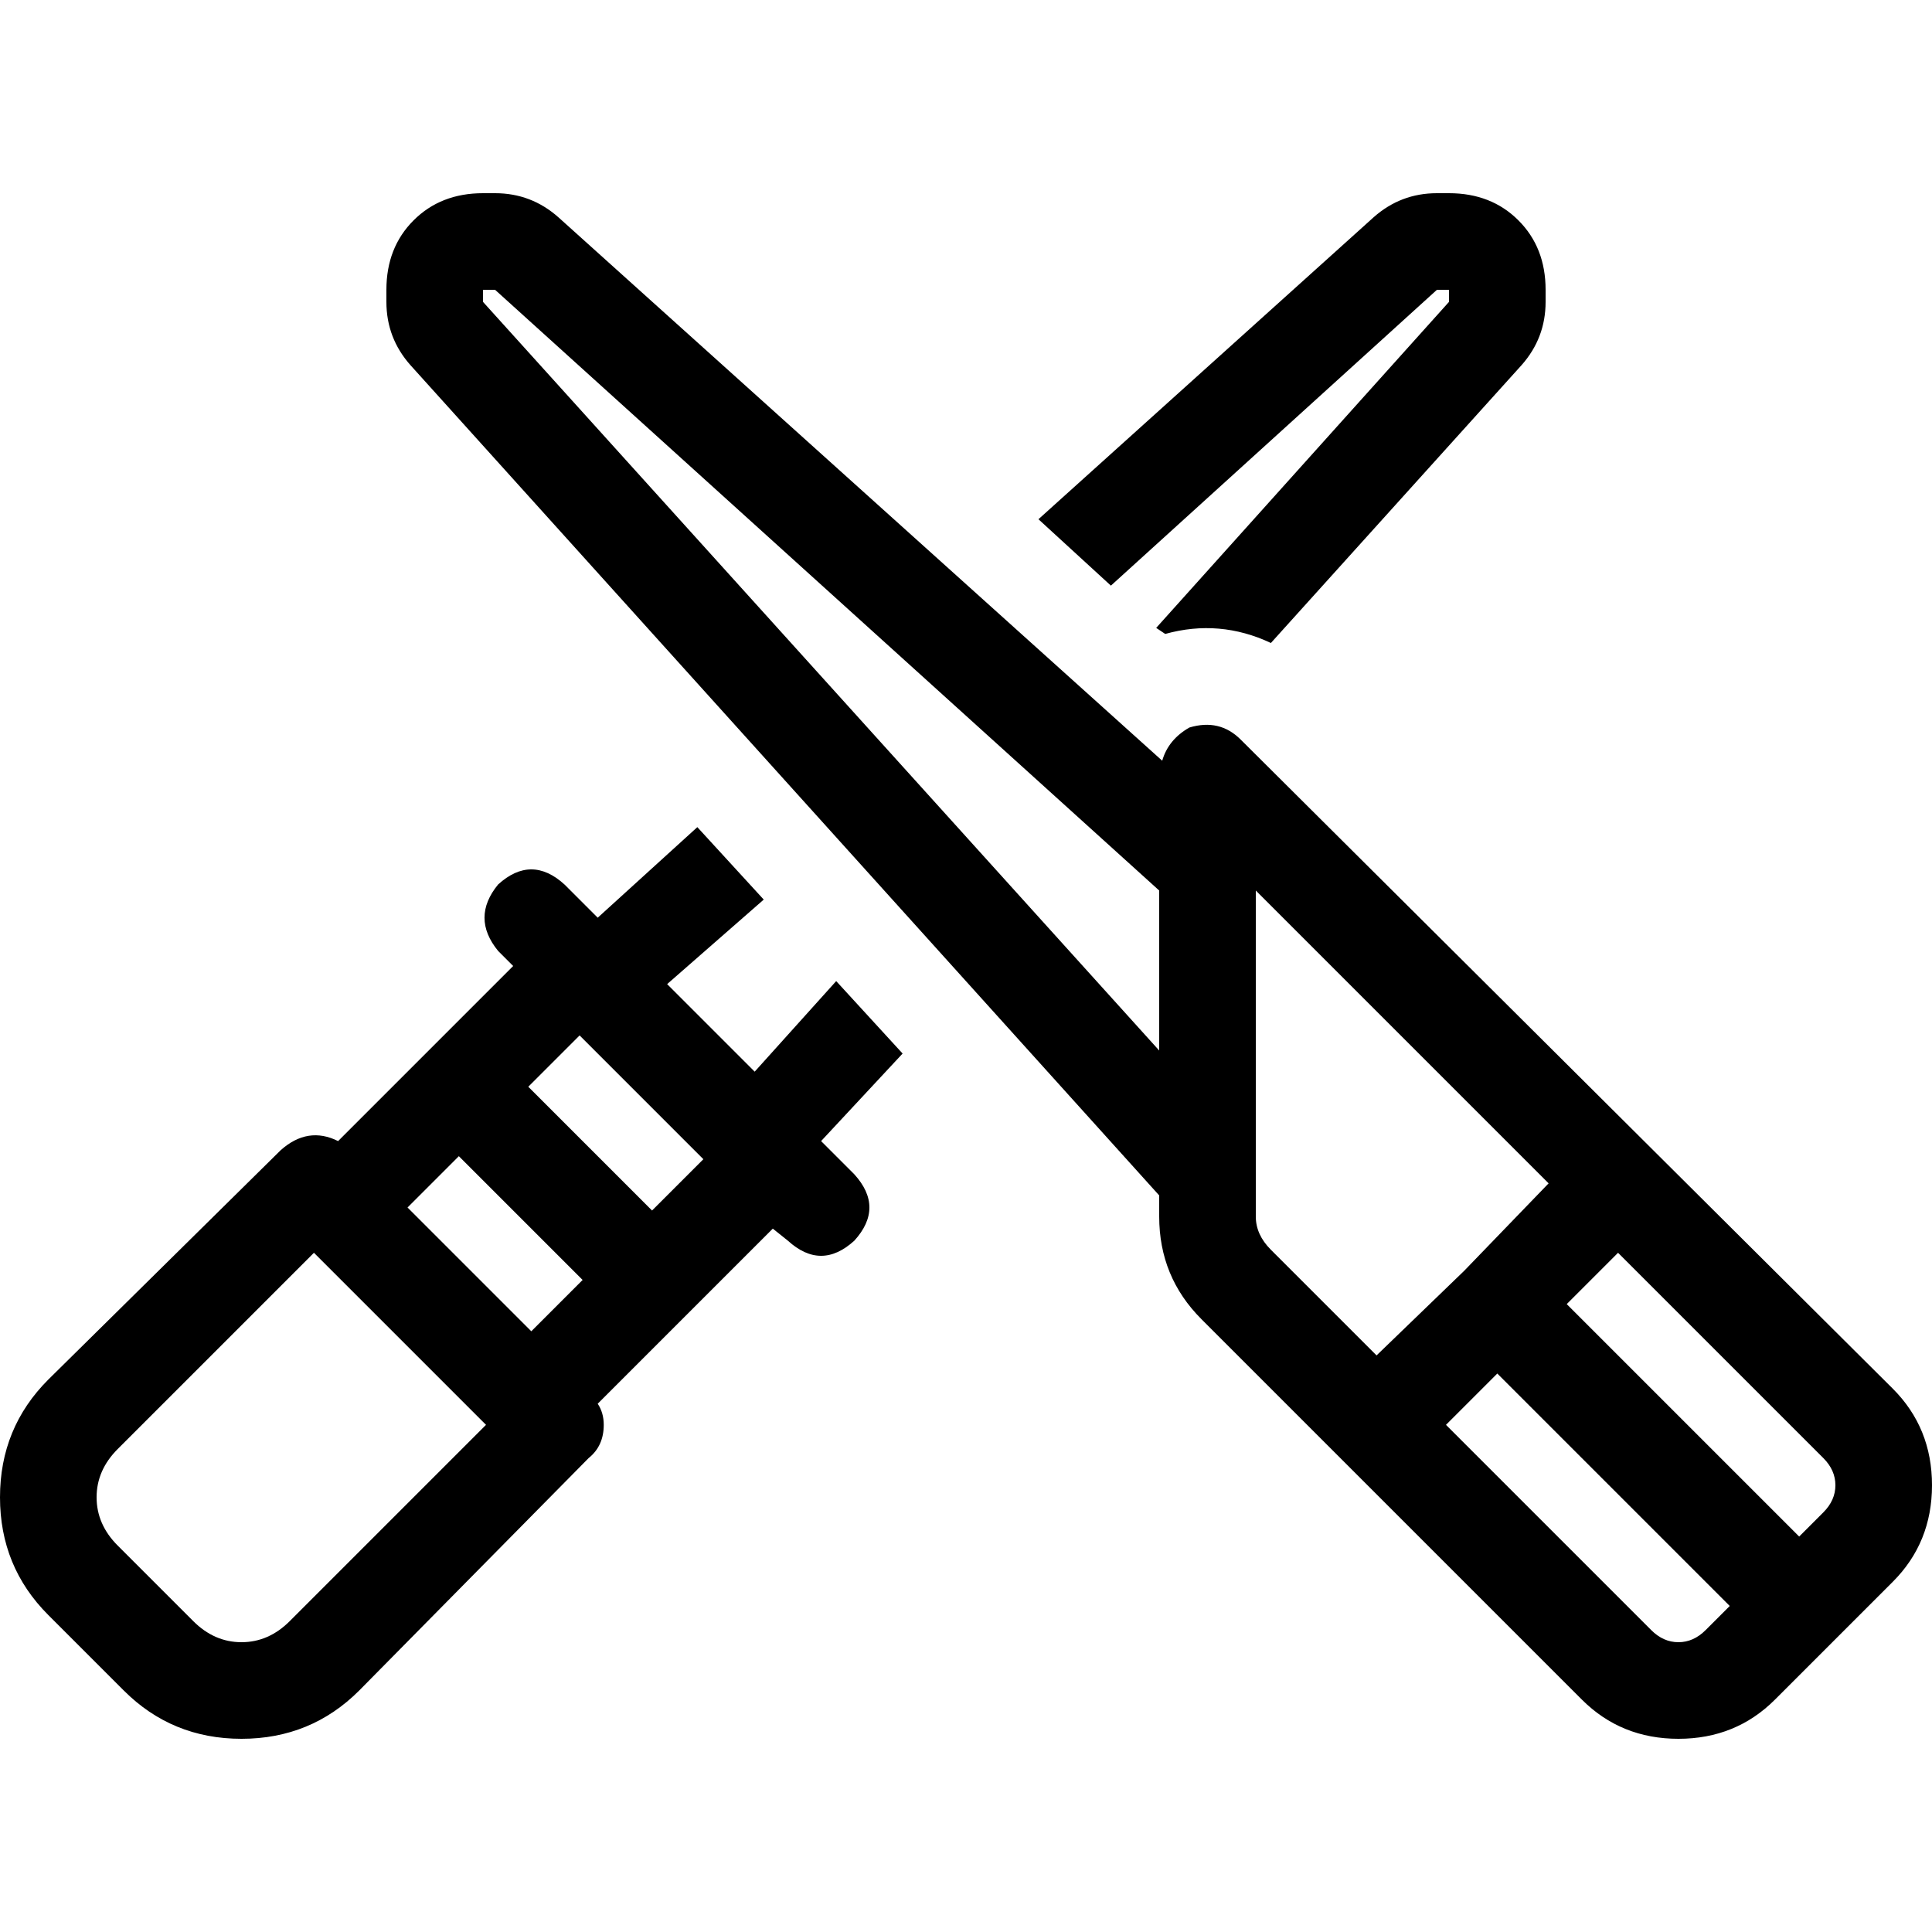 <svg xmlns="http://www.w3.org/2000/svg" viewBox="0 0 512 512">
  <path d="M 315.2 192.8 Q 309.6 196 308 201.6 L 148 57.6 L 148 57.6 Q 140.8 51.2 131.2 51.2 L 128 51.2 L 128 51.2 Q 116.8 51.2 109.6 58.4 Q 102.4 65.6 102.4 76.8 L 102.4 80 L 102.4 80 Q 102.4 89.6 108.8 96.8 L 307.2 316.8 L 307.2 316.8 L 307.2 322.4 L 307.2 322.4 Q 307.2 338.4 318.4 349.6 L 419.2 450.4 L 419.2 450.4 Q 429.6 460.8 444.8 460.8 Q 460 460.8 470.4 450.4 L 501.6 419.2 L 501.6 419.2 Q 512 408.8 512 393.6 Q 512 378.4 501.6 368 L 328.8 196 L 328.8 196 Q 323.2 190.4 315.2 192.8 L 315.2 192.8 Z M 128 80 L 128 76.8 L 128 80 L 128 76.8 L 131.2 76.8 L 131.2 76.8 L 307.2 236 L 307.2 236 L 307.2 278.4 L 307.2 278.4 L 128 80 L 128 80 Z M 410.4 313.6 L 388 336.8 L 410.4 313.6 L 388 336.8 L 364.8 359.2 L 364.8 359.2 L 336.8 331.2 L 336.8 331.2 Q 332.8 327.2 332.8 322.4 L 332.8 236 L 332.8 236 L 410.4 313.6 L 410.4 313.6 Z M 428.8 332 L 483.2 386.4 L 428.8 332 L 483.2 386.4 Q 486.4 389.6 486.4 393.6 Q 486.4 397.6 483.2 400.8 L 476.8 407.2 L 476.8 407.2 L 415.2 345.6 L 415.2 345.6 L 428.8 332 L 428.8 332 Z M 458.4 425.6 L 452 432 L 458.4 425.6 L 452 432 Q 448.8 435.2 444.8 435.2 Q 440.8 435.2 437.6 432 L 383.2 377.6 L 383.2 377.6 L 396.8 364 L 396.8 364 L 458.4 425.6 L 458.4 425.6 Z M 158.4 243.2 L 149.6 234.4 L 158.4 243.2 L 149.6 234.4 Q 140.8 226.4 132 234.4 Q 124.8 243.2 132 252 L 136 256 L 136 256 L 89.6 302.4 L 89.6 302.4 Q 81.6 298.4 74.4 304.8 L 12.8 365.6 L 12.8 365.6 Q 0 378.4 0 396.8 Q 0 415.2 12.8 428 L 32.8 448 L 32.8 448 Q 45.6 460.8 64 460.8 Q 82.4 460.8 95.2 448 L 156 386.4 L 156 386.4 Q 160 383.2 160 377.6 Q 160 374.4 158.4 372 L 204.8 325.6 L 204.8 325.6 L 208.8 328.8 L 208.8 328.8 Q 217.6 336.8 226.4 328.8 Q 234.4 320 226.4 311.2 L 217.6 302.4 L 217.6 302.4 L 239.2 279.2 L 239.2 279.2 L 221.6 260 L 221.6 260 L 200 284 L 200 284 L 176.8 260.8 L 176.8 260.8 L 202.4 238.4 L 202.4 238.4 L 184.8 219.2 L 184.8 219.2 L 158.4 243.2 L 158.4 243.2 Z M 384 80 L 306.4 166.4 L 384 80 L 306.4 166.4 L 308.8 168 L 308.8 168 Q 323.2 164 336.8 170.4 L 403.2 96.8 L 403.2 96.8 Q 409.6 89.6 409.6 80 L 409.6 76.8 L 409.6 76.8 Q 409.6 65.6 402.4 58.4 Q 395.2 51.2 384 51.2 L 380.8 51.2 L 380.8 51.2 Q 371.2 51.2 364 57.6 L 275.2 137.6 L 275.2 137.6 L 294.4 155.2 L 294.4 155.2 L 380.8 76.8 L 380.8 76.8 L 384 76.8 L 384 76.8 L 384 80 L 384 80 Z M 121.6 306.4 L 154.4 339.2 L 121.6 306.4 L 154.4 339.2 L 140.8 352.8 L 140.8 352.8 L 108 320 L 108 320 L 121.6 306.4 L 121.6 306.4 Z M 140 288 L 153.6 274.4 L 140 288 L 153.6 274.4 L 186.4 307.2 L 186.4 307.2 L 172.8 320.8 L 172.8 320.8 L 140 288 L 140 288 Z M 31.2 384 L 83.2 332 L 31.2 384 L 83.2 332 L 128.8 377.6 L 128.8 377.6 L 76.8 429.6 L 76.8 429.6 Q 71.2 435.2 64 435.2 Q 56.8 435.2 51.2 429.6 L 31.2 409.6 L 31.2 409.6 Q 25.6 404 25.6 396.8 Q 25.6 389.6 31.2 384 L 31.2 384 Z" />
</svg>